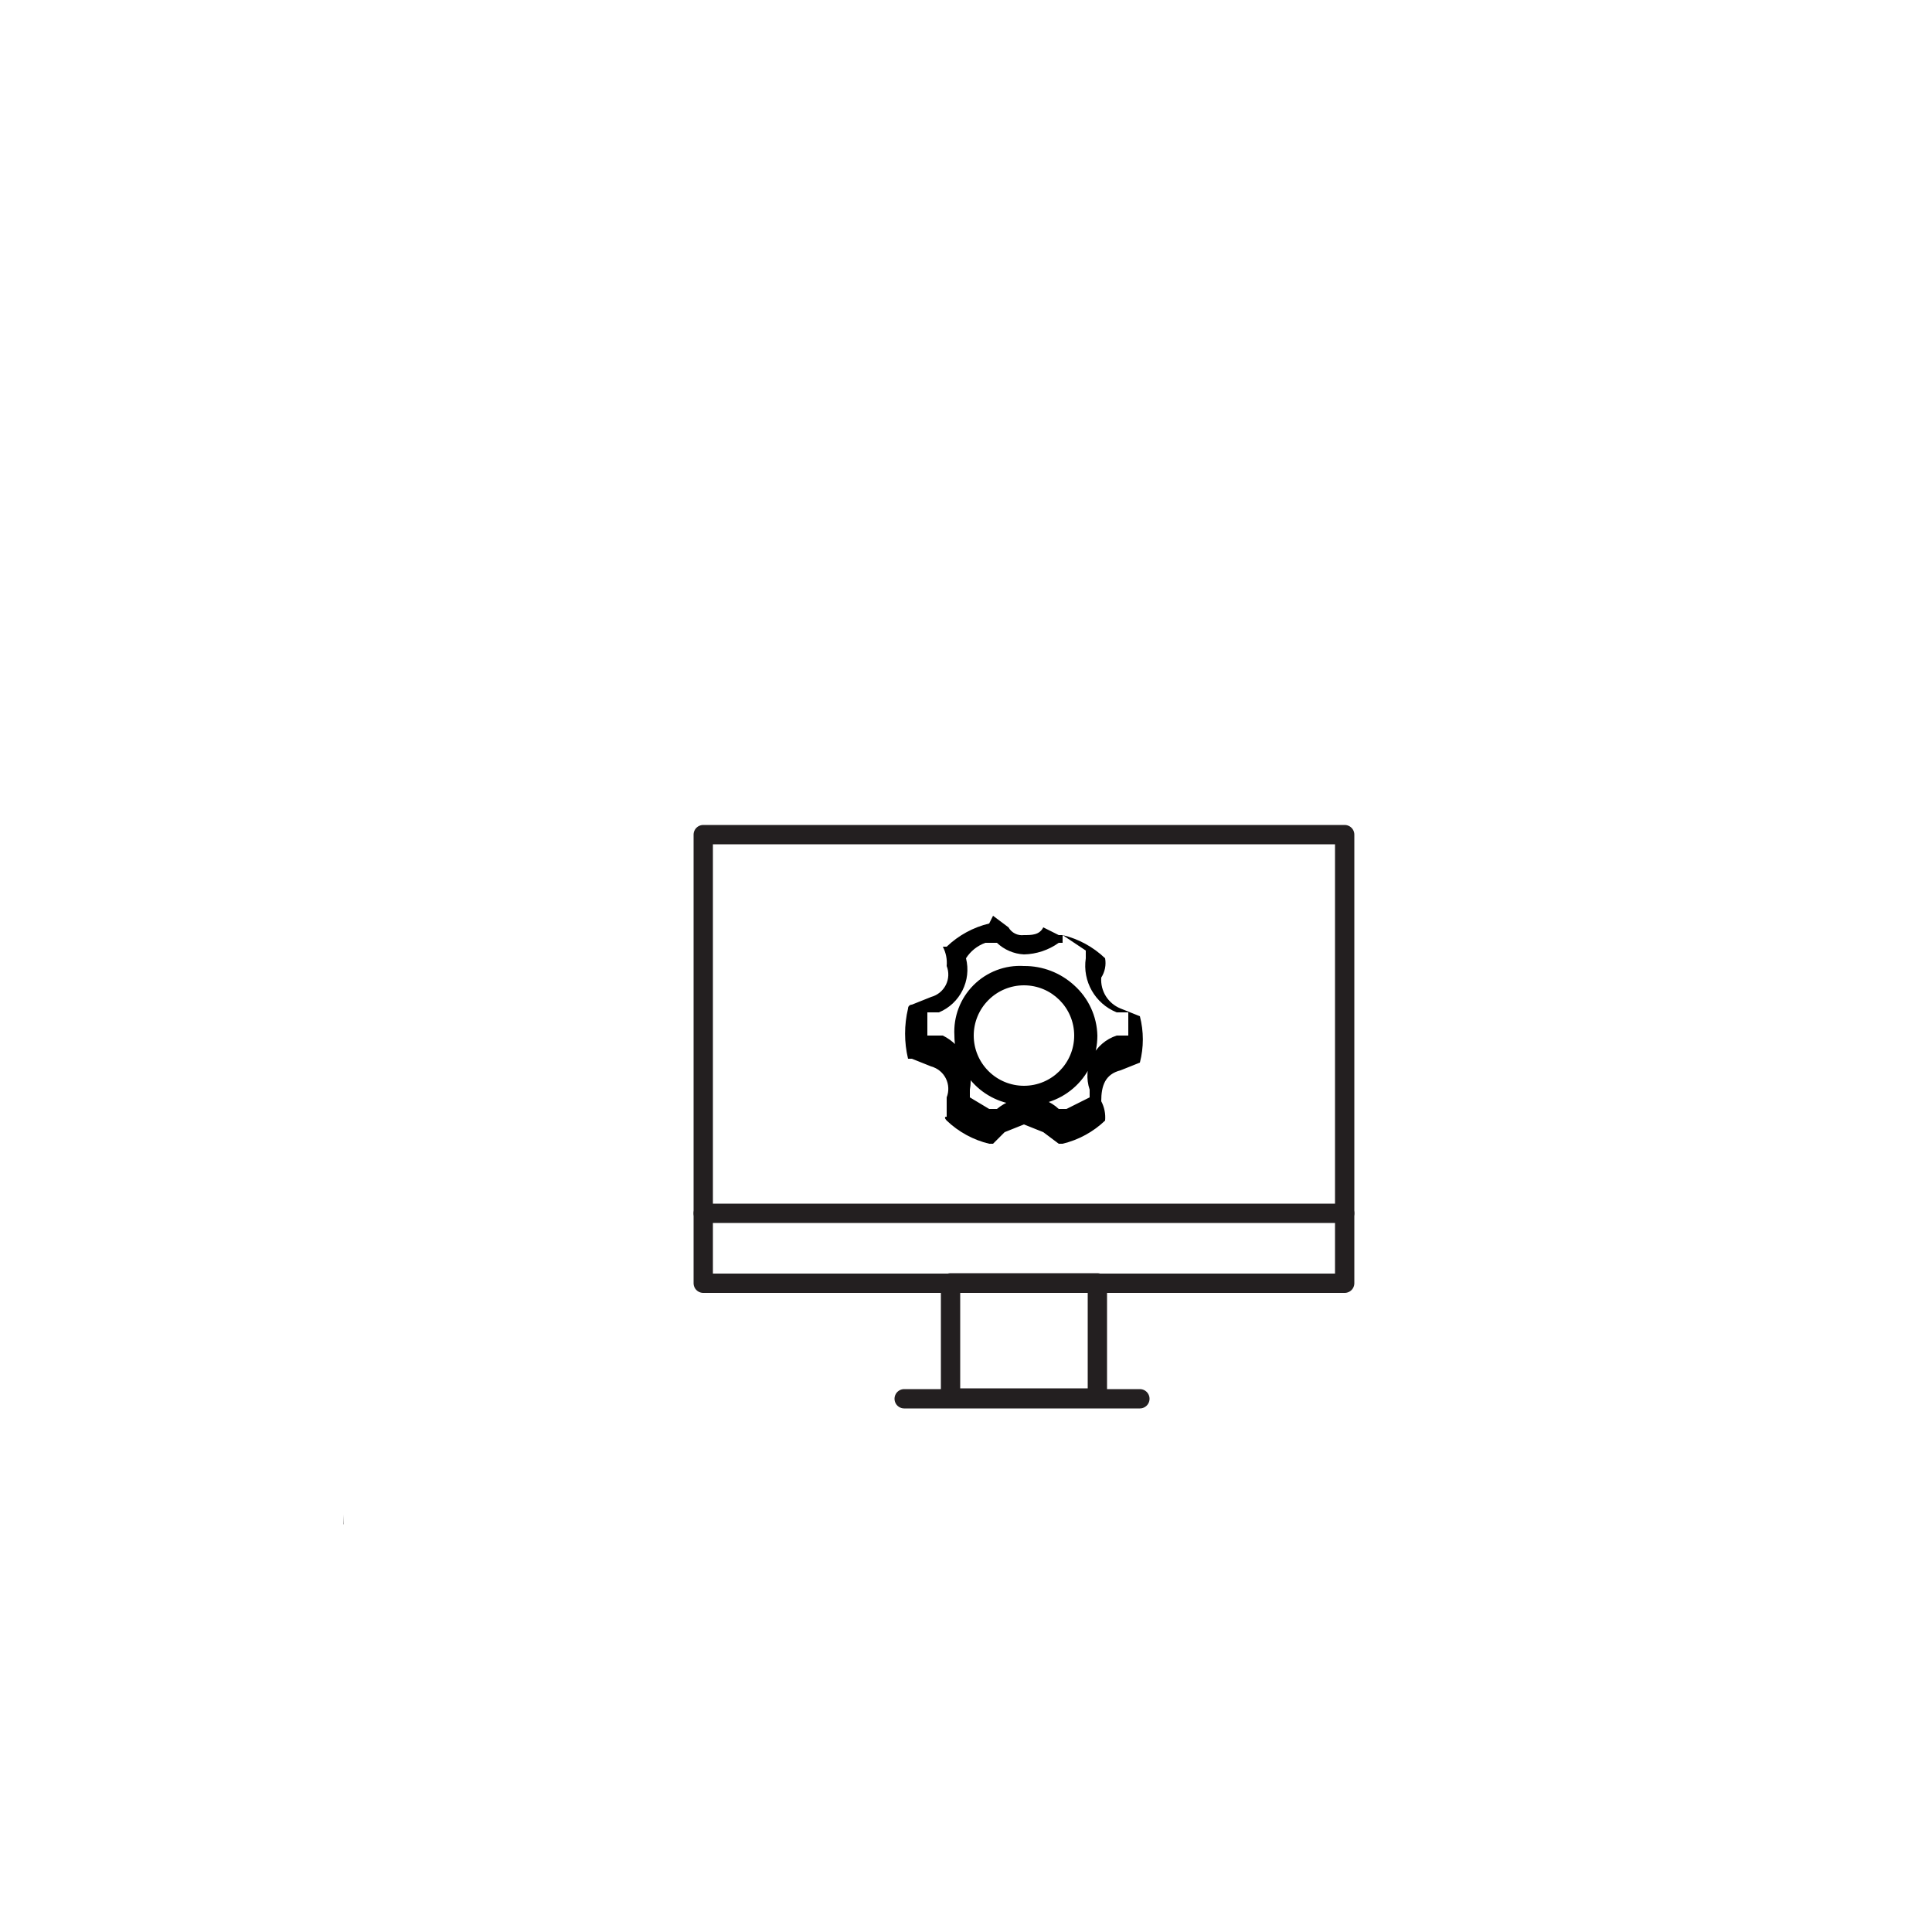 <svg id="etcnxD7ZzEV1" xmlns="http://www.w3.org/2000/svg" xmlns:xlink="http://www.w3.org/1999/xlink" viewBox="0 0 50 50" shape-rendering="geometricPrecision" text-rendering="geometricPrecision">
<style><![CDATA[
#etcnxD7ZzEV2 {animation: etcnxD7ZzEV2_s_do 3000ms linear infinite normal forwards}@keyframes etcnxD7ZzEV2_s_do { 0% {stroke-dashoffset: 120.242} 50% {stroke-dashoffset: 0} 100% {stroke-dashoffset: 0}}
]]></style>
<path id="etcnxD7ZzEV2" d="M8.9,39.2h31.7c0,0,5.9.2,7.1-6.4.335-2.981-1.114-5.88-3.7-7.4s-.2-8.6-9.4-8.3c-2.05-3.478-5.869-5.523-9.9-5.3-7.2.4-9.8,6.8-10.1,8.4-3.07-.501-6.002,1.468-6.7,4.5-3.427.893-5.762,4.062-5.6,7.6.7,6.7,6.6,6.9,6.6,6.9Z" fill="none" stroke="#231f20" stroke-width="0.5" stroke-miterlimit="10" stroke-dashoffset="120.242" stroke-dasharray="120.242"/><rect width="16.6" height="11.61" rx="0" ry="0" transform="translate(18.2 21.6)" fill="none" stroke="#231f20" stroke-width="0.5" stroke-linejoin="round"/><rect width="3.8" height="2.98" rx="0" ry="0" transform="translate(24.6 33.2)" fill="none" stroke="#231f20" stroke-width="0.5" stroke-linejoin="round"/><line x1="23.4" y1="36.2" x2="29.5" y2="36.2" fill="none" stroke="#231f20" stroke-width="0.5" stroke-linecap="round" stroke-linejoin="round"/><line x1="18.2" y1="31.4" x2="34.8" y2="31.4" fill="none" stroke="#231f20" stroke-width="0.5" stroke-linecap="round" stroke-linejoin="round"/><path d="M27.5,24.2l.6.4v.2c-.09.596.241,1.175.8,1.4h.3v.6h-.3c-.28.091-.511.291-.642.554s-.152.568-.058.846v.2v0l-.6.3h-.2c-.215-.204-.504-.312-.8-.3-.293.007-.575.113-.8.3h-.2l-.5-.3v0-.2c.105-.571-.18-1.142-.7-1.4h-.4v-.6h.3c.547-.229.845-.824.7-1.4v0c.118-.185.294-.325.5-.4h.3c.19.18.438.287.7.3.323-.007.637-.111.9-.3h.1m-1,4.2v0c.494.028.978-.15,1.338-.491s.563-.814.562-1.309c-.012-.498-.229-.968-.6-1.3-.354-.325-.819-.504-1.3-.5-.486-.03-.961.151-1.305.495s-.524.819-.495,1.305c0,.477.19.935.527,1.273s.795.527,1.273.527m-.9-4.7v0c-.413.099-.793.306-1.1.6h-.1c.081.154.116.327.1.5.063.159.055.337-.021.489s-.214.266-.379.311l-.5.2c-.027,0-.052.011-.071.029s-.029.044-.029.071c-.102.427-.102.873,0,1.3h.1l.5.2c.165.045.303.158.379.311s.084.331.021.489v.5c-.1,0,0,.1,0,.1.307.294.687.501,1.1.6h.1l.3-.3.5-.2.5.2.4.3h.1c.413-.099.793-.306,1.1-.6v0c.016-.173-.019-.346-.1-.5c0-.4.1-.7.5-.8l.5-.2v0c.102-.394.102-.806,0-1.2v0l-.5-.2c-.323-.13-.525-.453-.5-.8.095-.148.131-.327.1-.5v0c-.307-.294-.687-.501-1.1-.6h-.1L27,24c-.1.2-.3.2-.5.2-.162.021-.32-.058-.4-.2l-.4-.3Zm.9,4.2c-.345,0-.675-.137-.919-.381s-.381-.574-.381-.919.137-.675.381-.919.574-.381.919-.381v0c.718,0,1.3.582,1.3,1.3s-.582,1.3-1.3,1.3Z"/></svg>
